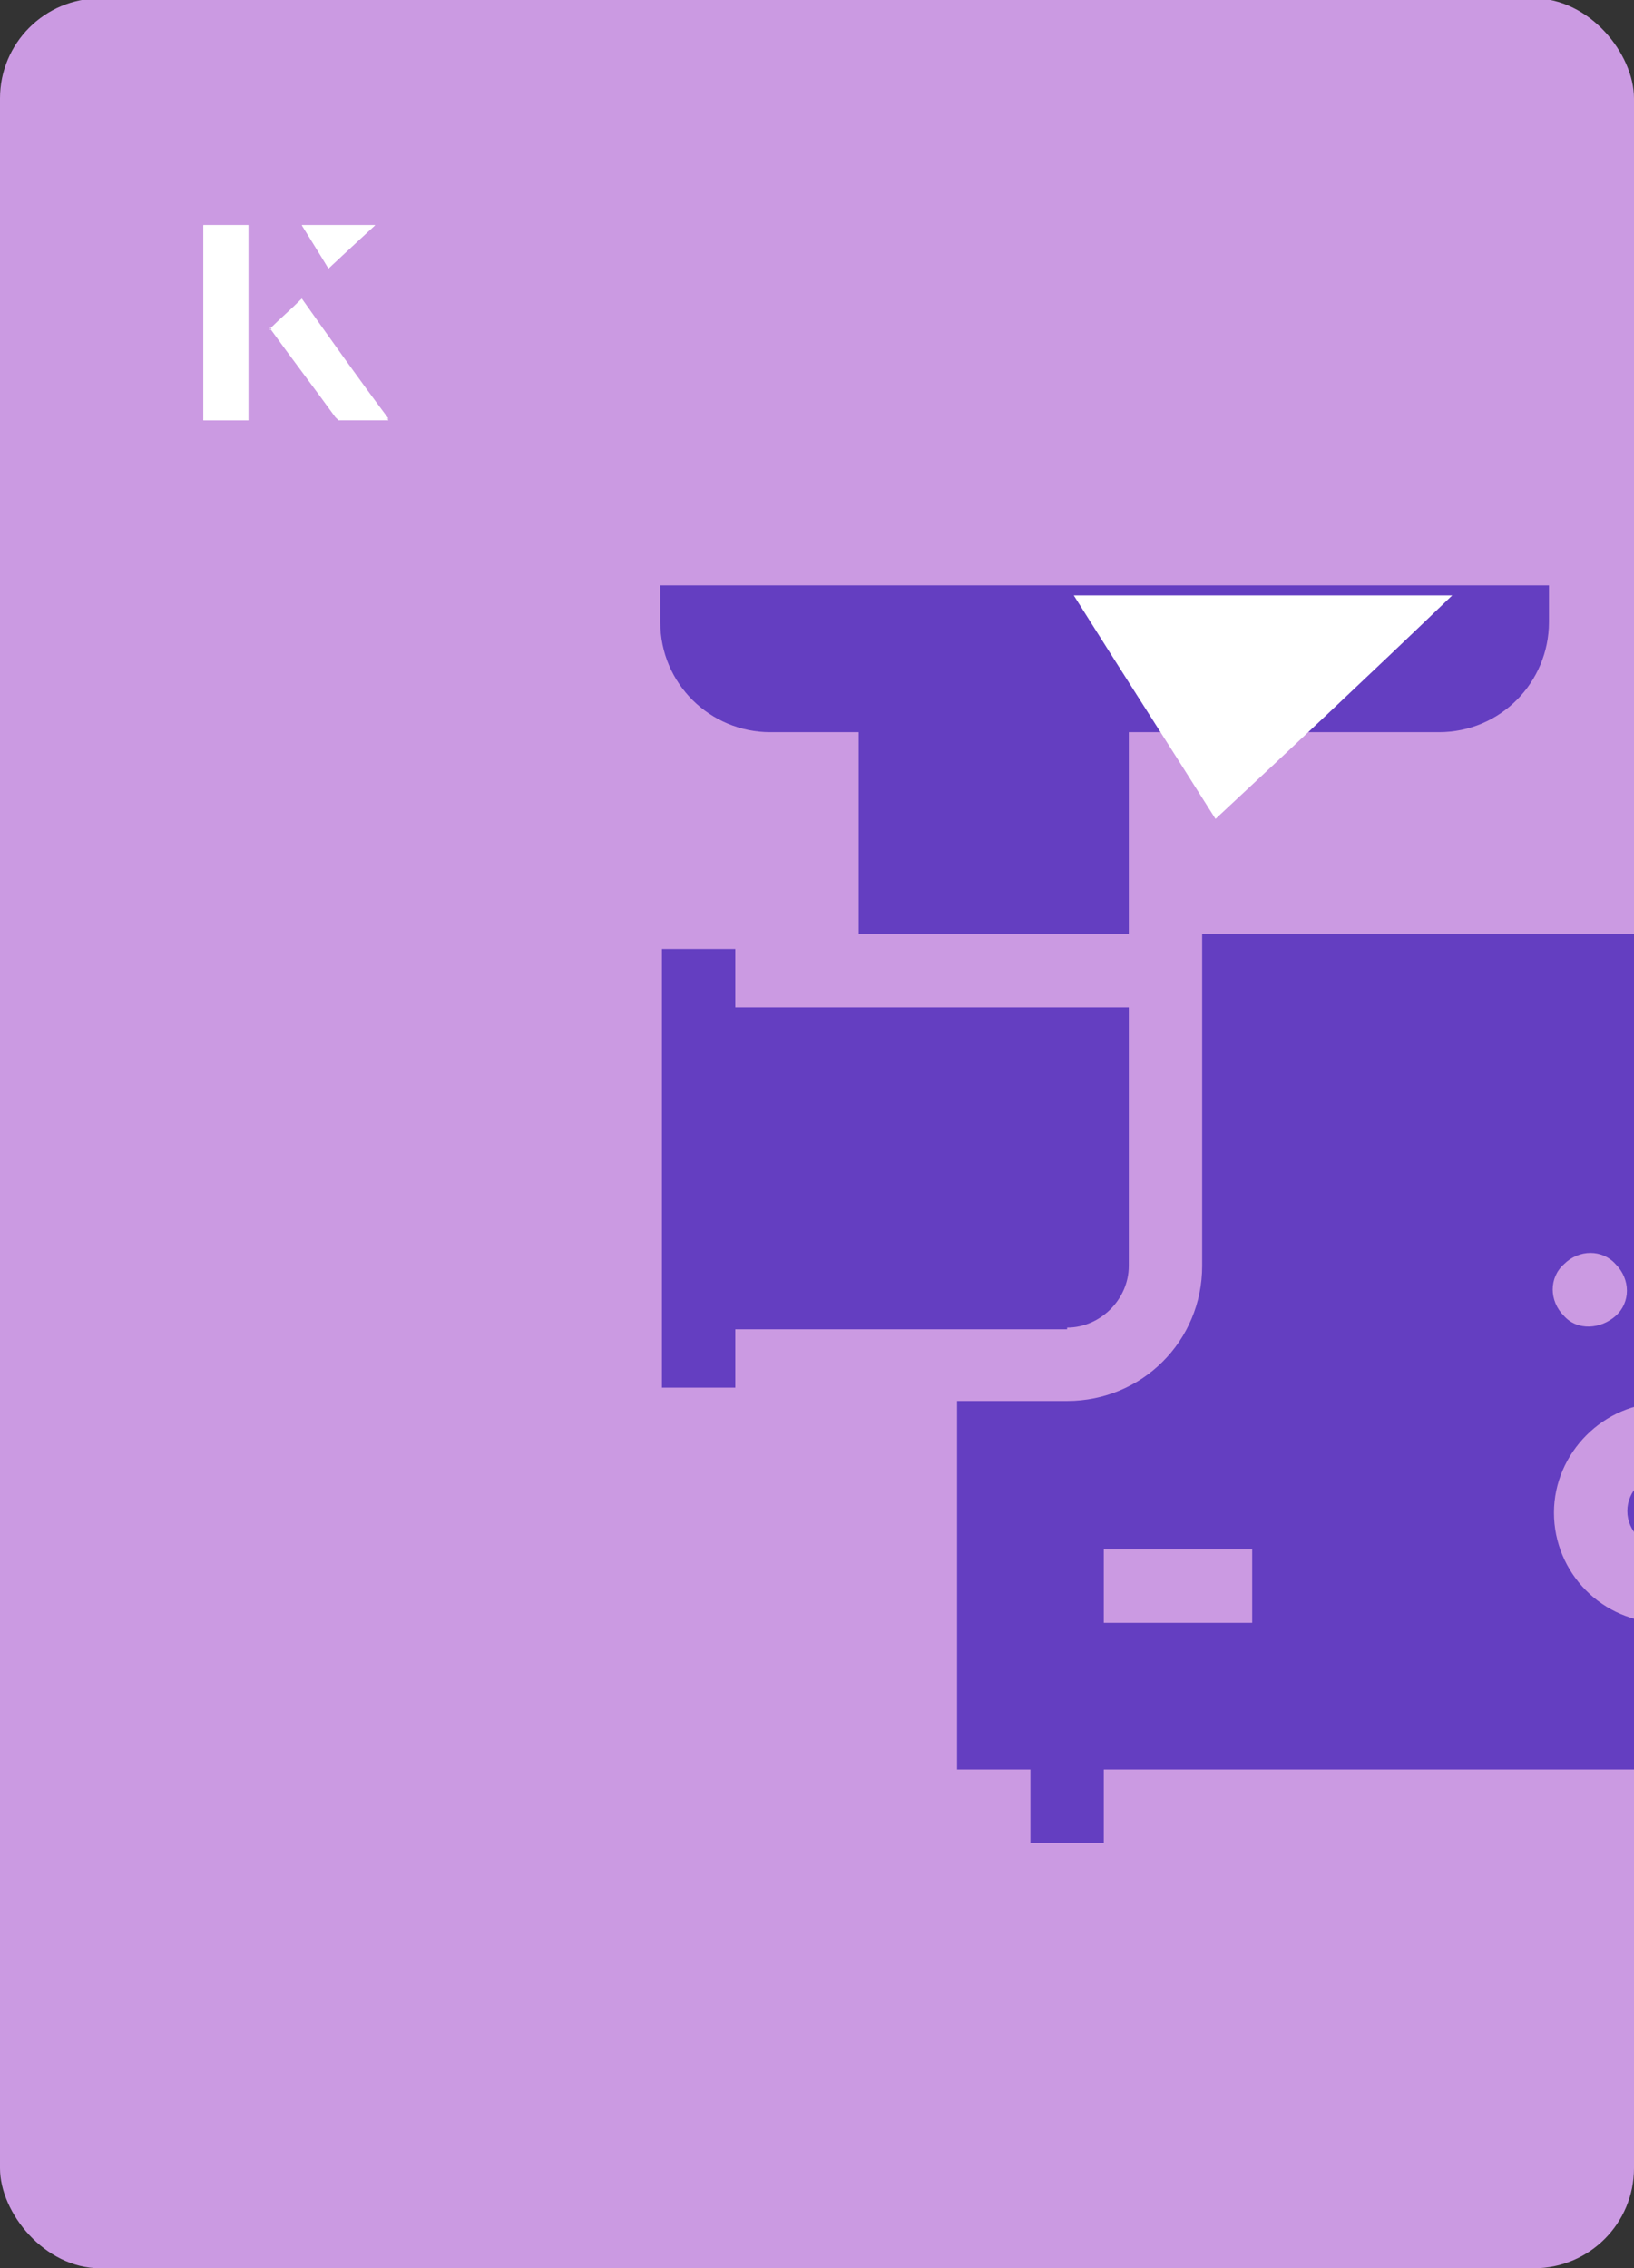 <?xml version="1.0" encoding="UTF-8"?><svg id="Layer_1" xmlns="http://www.w3.org/2000/svg" xmlns:xlink="http://www.w3.org/1999/xlink" viewBox="0 0 98 136"><rect x="0" y="0" width="98" height="136" fill="#333333" stroke="none"/><defs><clipPath id="clippath"><rect x="0" y="0" width="98" height="136.1" rx="6" ry="6" transform="translate(98 136) rotate(-180)" style="fill:none;"/></clipPath></defs><rect x="0" y="0" width="98" height="136.1" rx="6" ry="6" transform="translate(98 136) rotate(-180)" style="fill:#cb9ae2;"/><g style="clip-path:url(#clippath);"><path d="M99.8,88.4c-1.2,0-2.2,1-2.2,2.2s1,2.2,2.2,2.2,2.2-1,2.2-2.2-1-2.2-2.2-2.2Z" style="fill:#643ec1;"/><path d="M102.7,56h-30.6v19.9c0,4.5-3.6,8.1-8.1,8.1h-6.6v22.1h4.4v4.4h4.4v-4.4h40.2v4.4h4.4v-4.4h4.4v-37.6c0-6.9-5.6-12.5-12.5-12.5ZM93.8,75.8c.9-.9,2.3-.9,3.1,0,.9.9.9,2.3,0,3.1s-2.3.9-3.1,0c-.9-.9-.9-2.3,0-3.1ZM75.1,97.3h-8.9v-4.4h8.9v4.4ZM99.8,97.3c-3.7,0-6.6-3-6.6-6.6s3-6.6,6.6-6.6,6.6,3,6.6,6.6-3,6.6-6.6,6.6ZM104.2,79.6c-1.2,0-2.2-1-2.2-2.2s1-2.2,2.2-2.2,2.2,1,2.2,2.2-1,2.2-2.2,2.2Z" style="fill:#643ec1;"/><path d="M46.3,43.9h5.2v12.1h16.2v-12.1h18.6c3.7,0,6.6-3,6.6-6.6v-2.2h-53.3v2.2c0,3.7,3,6.6,6.6,6.6Z" style="fill:#643ec1;"/><path d="M64,79.6c2,0,3.7-1.7,3.7-3.7v-15.5h-23.6v-3.5h-4.4v26.3h4.4v-3.5h19.9Z" style="fill:#643ec1;"/></g><path d="M72.9,49.1c-2.9-4.6-5.8-9.1-8.5-13.4h22.7c-5,4.8-9.9,9.4-14.2,13.4Z" style="fill:#fff;"/><path d="M14.9,13.5h-2.7v11.7h2.7v-11.7ZM16.2,19.7c1.3,1.8,2.6,3.5,3.9,5.3,0,0,.2.2.2.2,1,0,1.9,0,3,0-1.8-2.5-3.5-4.8-5.2-7.2-.7.6-1.3,1.2-1.9,1.8ZM19.7,16.1c.8-.8,1.8-1.7,2.8-2.6h-4.4c.5.8,1.1,1.7,1.6,2.6Z" style="fill:#fff;"/><path d="M14.9,13.5v11.7h-2.7v-11.7h2.7Z" style="fill:#fff;"/><path d="M16.2,19.7c.6-.6,1.2-1.1,1.9-1.8,1.7,2.4,3.4,4.8,5.2,7.2-1.1,0-2,0-3,0,0,0-.2,0-.2-.2-1.3-1.8-2.6-3.5-3.9-5.3Z" style="fill:#fff;"/><polygon points="19.7 16.1 18.1 13.5 22.5 13.5 19.7 16.1" style="fill:#fff;"/></svg>
